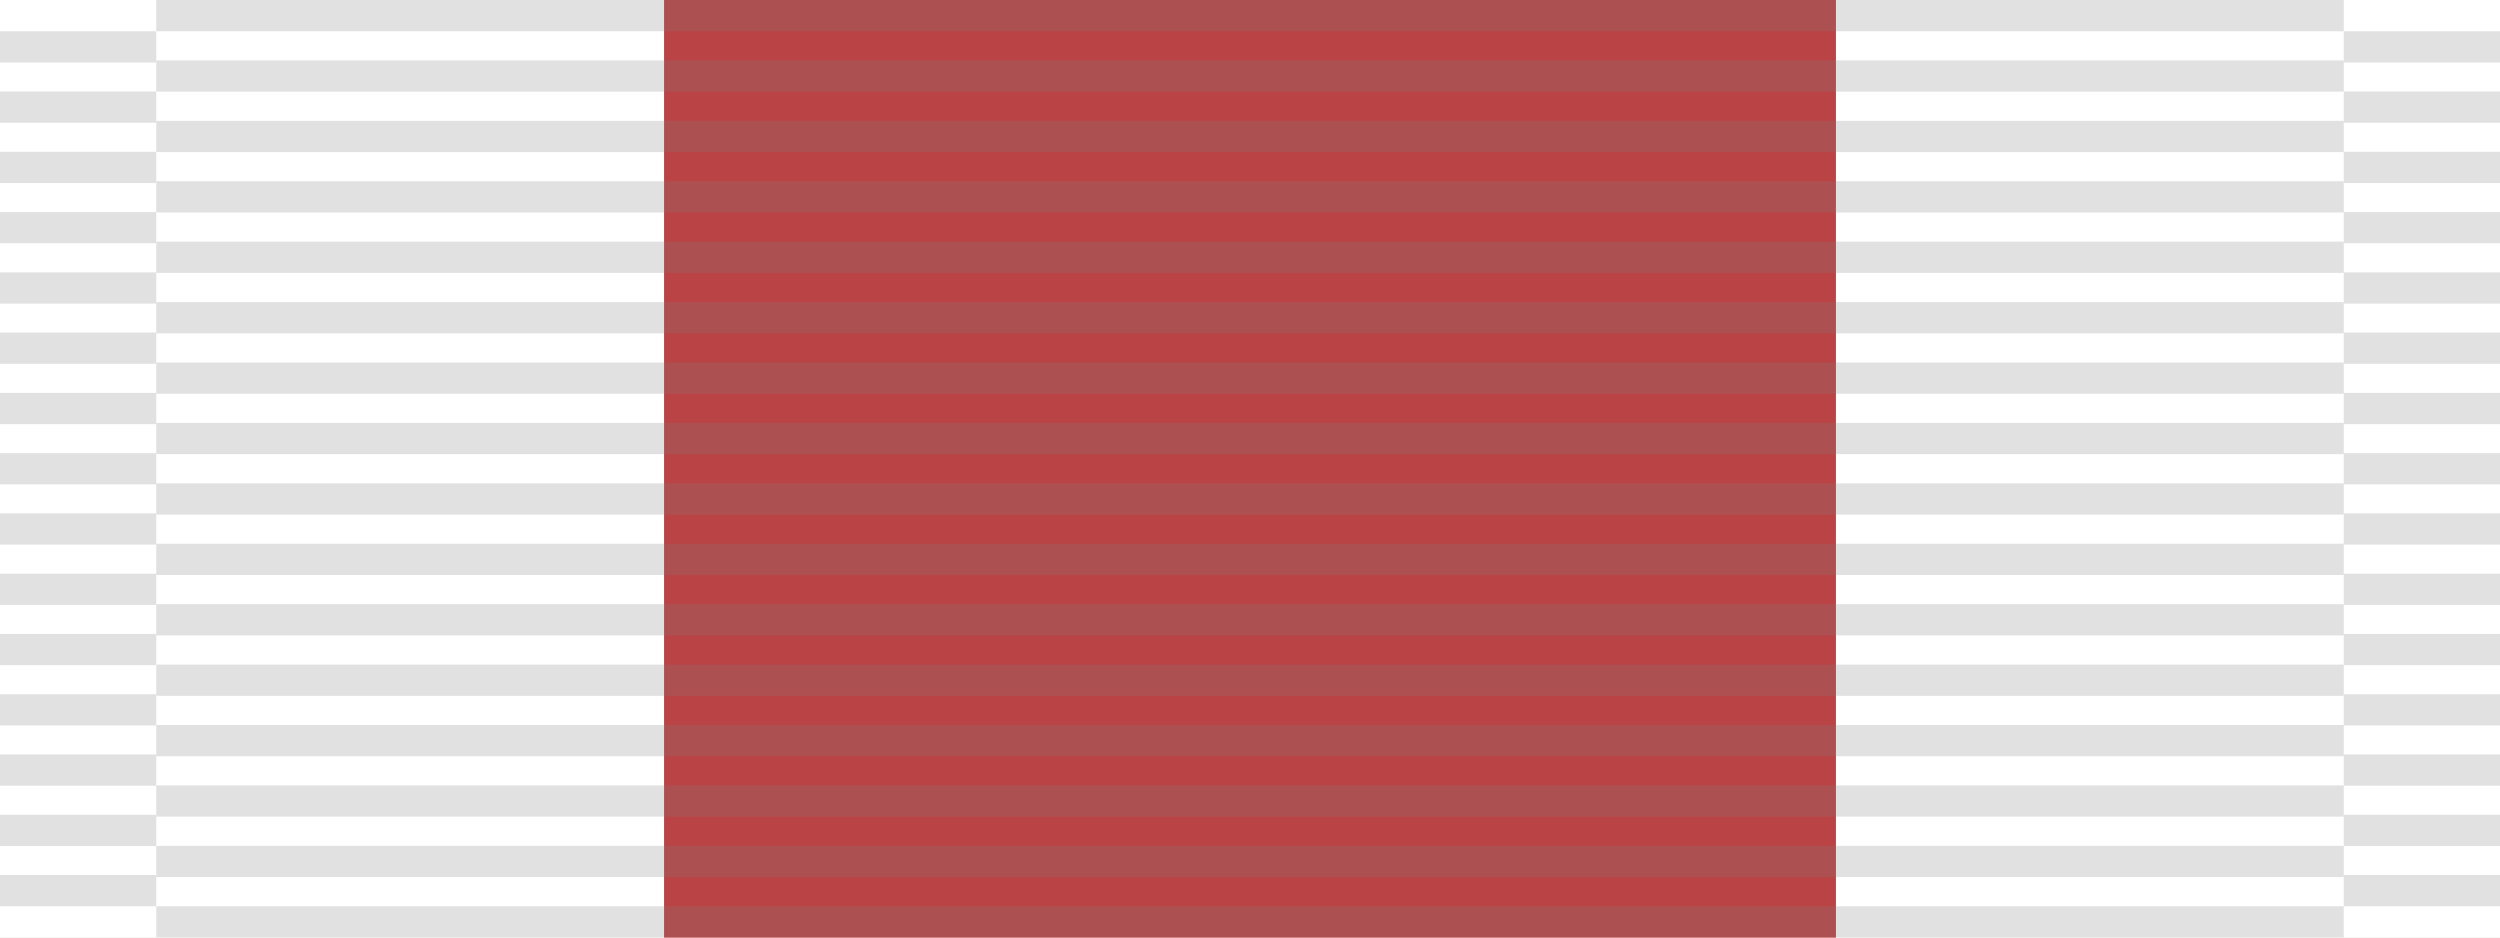 <svg xmlns="http://www.w3.org/2000/svg" viewBox="0 0 320 120"><defs><style>.cls-1{isolation:isolate;}.cls-2{fill:#d9d8d6;}.cls-3{fill:#da5037;}.cls-4{fill:#fff;}.cls-5{fill:#ba4345;}.cls-6{opacity:0.23;mix-blend-mode:multiply;}.cls-7{fill:#7c7d7b;}</style></defs><g class="cls-1"><g id="Military_Decorations" data-name="Military Decorations"><g id="Nursing_Service_Medal" data-name="Nursing Service Medal"><rect class="cls-2" width="320" height="120"/><rect class="cls-3" x="85" width="150" height="120"/><rect class="cls-4" width="320" height="120"/><rect class="cls-5" x="85" width="150" height="120"/></g></g><g id="RIBBING" class="cls-6"><rect class="cls-7" y="112" width="20" height="4"/><rect class="cls-7" y="104.29" width="20" height="4"/><rect class="cls-7" y="96.57" width="20" height="4"/><rect class="cls-7" y="88.86" width="20" height="4"/><rect class="cls-7" y="81.14" width="20" height="4"/><rect class="cls-7" y="73.43" width="20" height="4"/><rect class="cls-7" y="65.71" width="20" height="4"/><rect class="cls-7" y="58" width="20" height="4"/><rect class="cls-7" y="50.29" width="20" height="4"/><rect class="cls-7" y="42.57" width="20" height="4"/><rect class="cls-7" y="34.86" width="20" height="4"/><rect class="cls-7" y="27.14" width="20" height="4"/><rect class="cls-7" y="19.43" width="20" height="4"/><rect class="cls-7" y="11.71" width="20" height="4"/><rect class="cls-7" y="4" width="20" height="4"/><rect class="cls-7" x="20" y="116" width="280" height="4"/><rect class="cls-7" x="20" y="108.27" width="280" height="4"/><rect class="cls-7" x="20" y="100.53" width="280" height="4"/><rect class="cls-7" x="20" y="92.8" width="280" height="4"/><rect class="cls-7" x="20" y="85.07" width="280" height="4"/><rect class="cls-7" x="20" y="77.33" width="280" height="4"/><rect class="cls-7" x="20" y="69.6" width="280" height="4"/><rect class="cls-7" x="20" y="61.87" width="280" height="4"/><rect class="cls-7" x="20" y="54.13" width="280" height="4"/><rect class="cls-7" x="20" y="46.4" width="280" height="4"/><rect class="cls-7" x="20" y="38.67" width="280" height="4"/><rect class="cls-7" x="20" y="30.93" width="280" height="4"/><rect class="cls-7" x="20" y="23.2" width="280" height="4"/><rect class="cls-7" x="20" y="15.47" width="280" height="4"/><rect class="cls-7" x="20" y="7.73" width="280" height="4"/><rect class="cls-7" x="20" width="280" height="4"/><rect class="cls-7" x="300" y="112" width="20" height="4"/><rect class="cls-7" x="300" y="104.29" width="20" height="4"/><rect class="cls-7" x="300" y="96.57" width="20" height="4"/><rect class="cls-7" x="300" y="88.86" width="20" height="4"/><rect class="cls-7" x="300" y="81.14" width="20" height="4"/><rect class="cls-7" x="300" y="73.43" width="20" height="4"/><rect class="cls-7" x="300" y="65.71" width="20" height="4"/><rect class="cls-7" x="300" y="58" width="20" height="4"/><rect class="cls-7" x="300" y="50.29" width="20" height="4"/><rect class="cls-7" x="300" y="42.57" width="20" height="4"/><rect class="cls-7" x="300" y="34.86" width="20" height="4"/><rect class="cls-7" x="300" y="27.14" width="20" height="4"/><rect class="cls-7" x="300" y="19.43" width="20" height="4"/><rect class="cls-7" x="300" y="11.71" width="20" height="4"/><rect class="cls-7" x="300" y="4" width="20" height="4"/></g></g></svg>